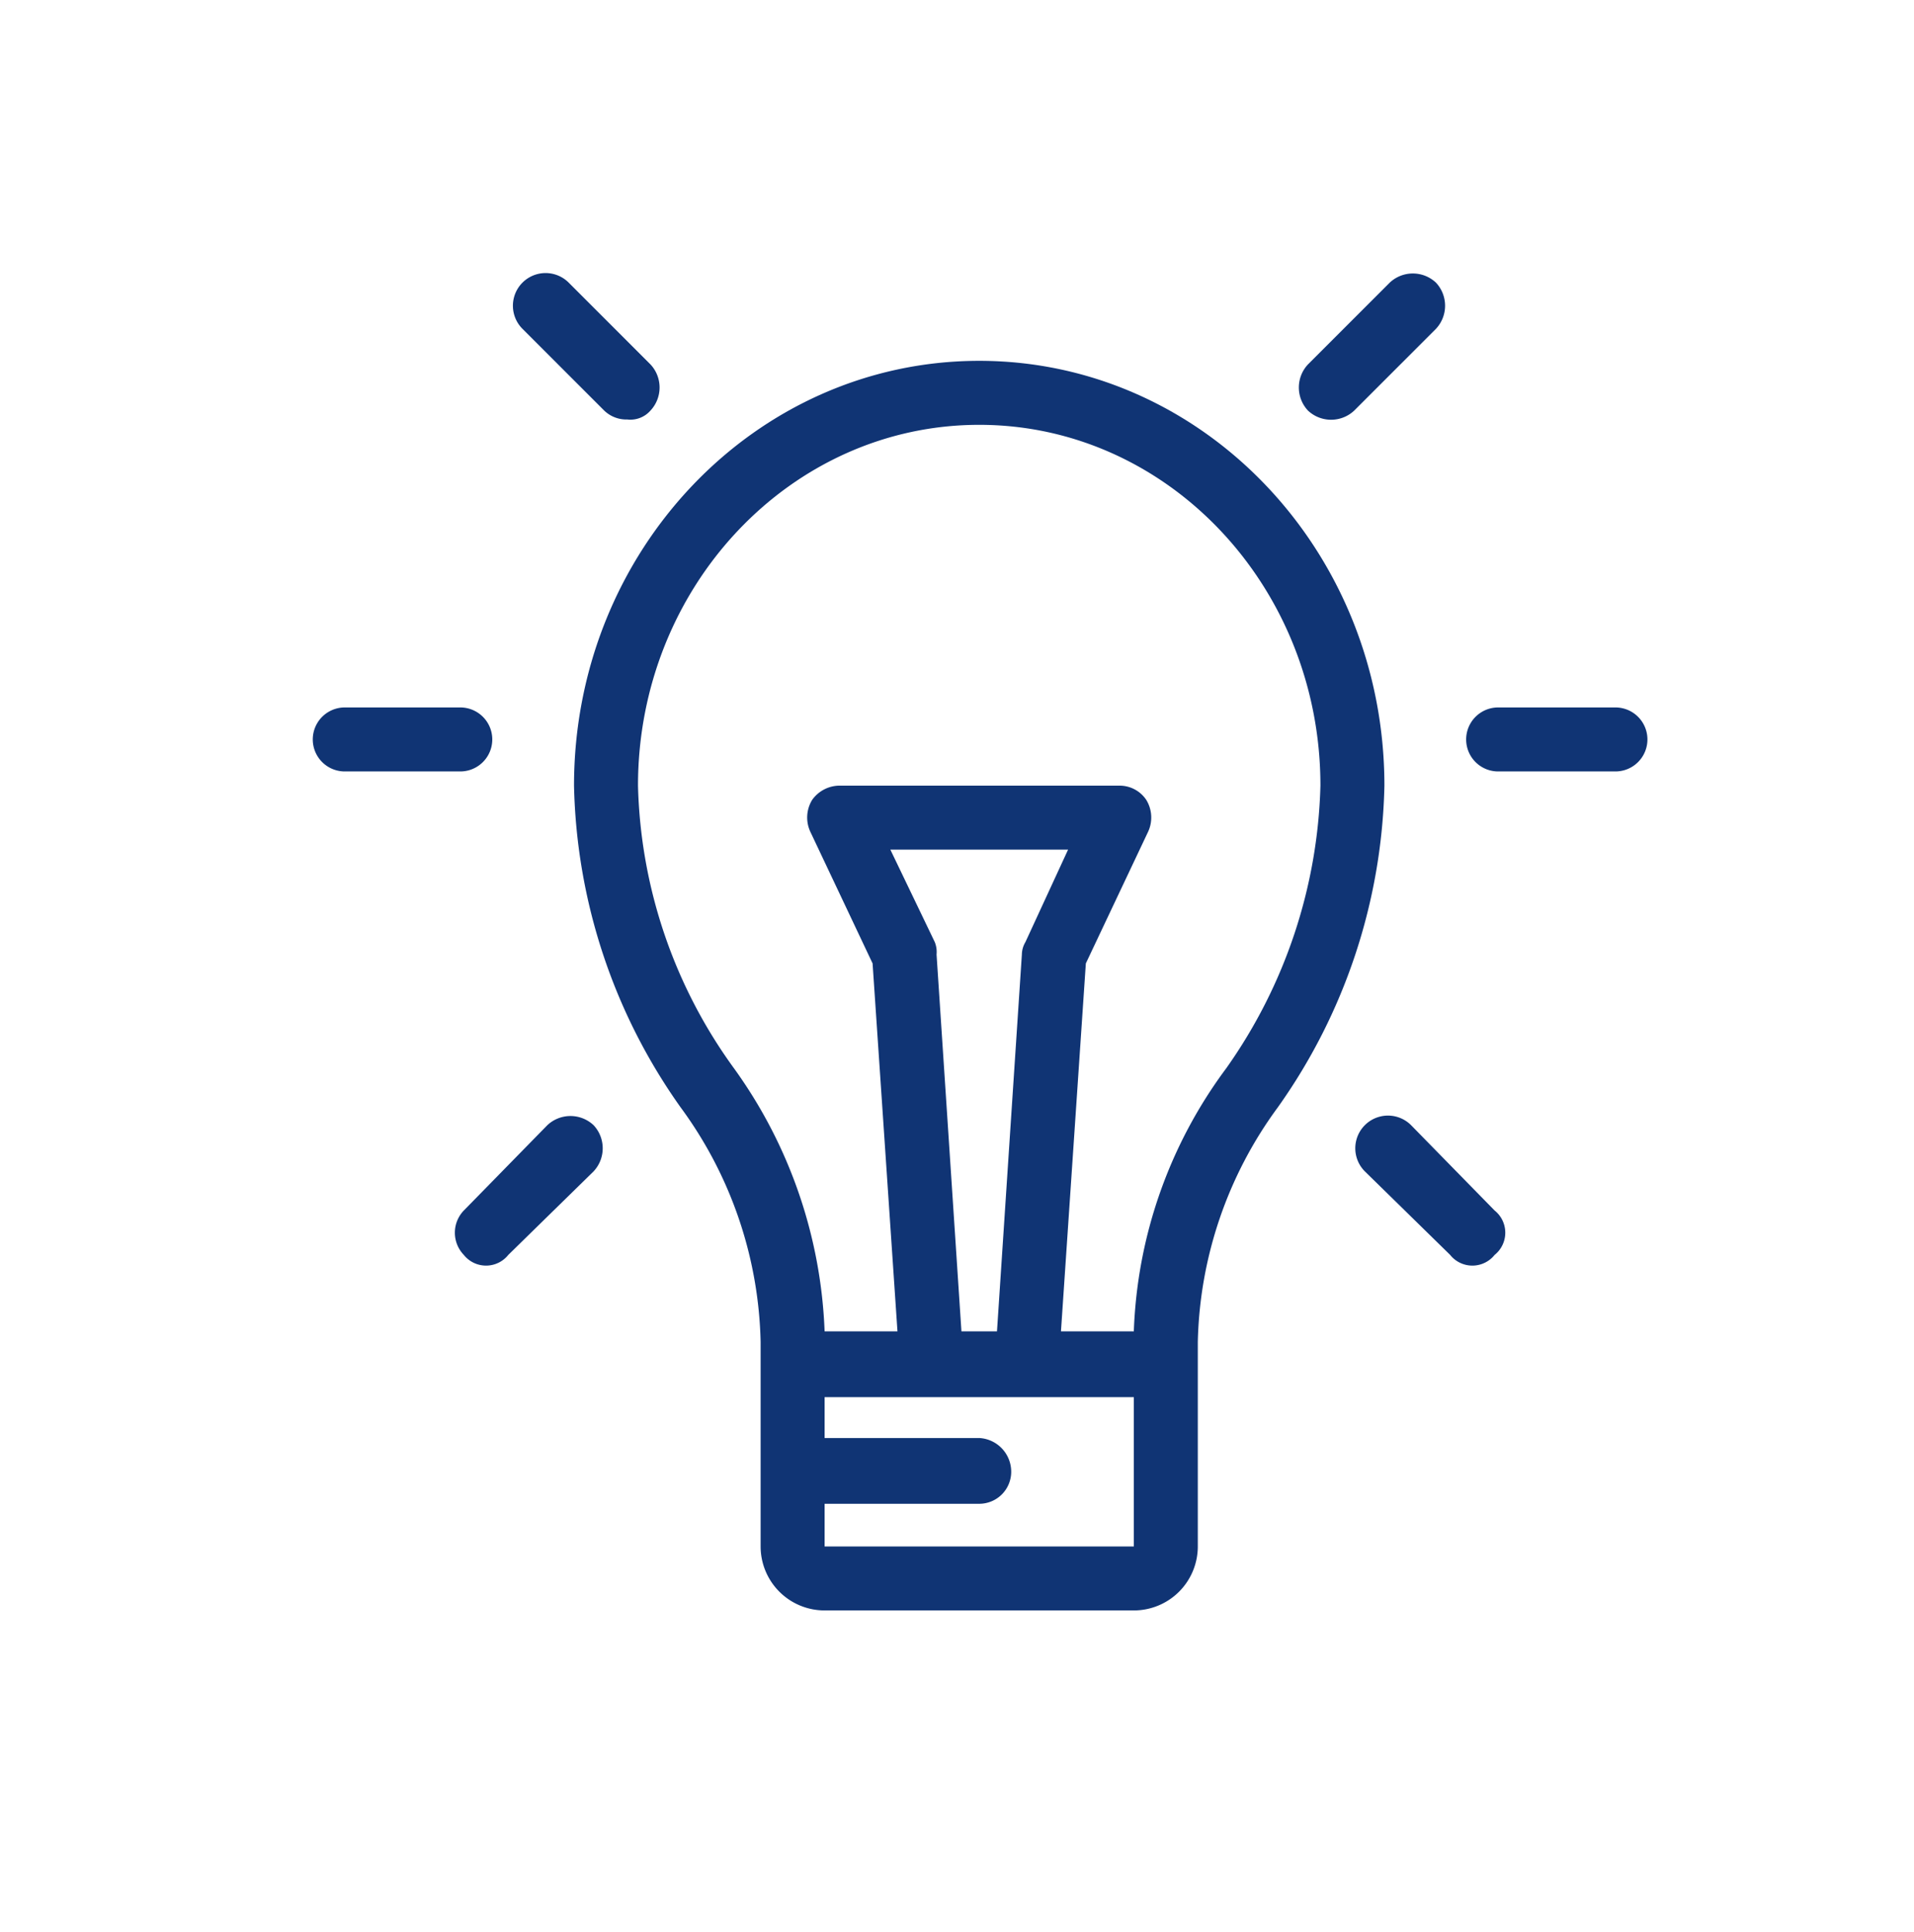 <svg id="Layer_1" data-name="Layer 1" xmlns="http://www.w3.org/2000/svg" viewBox="0 0 107.7 108.7"><defs><style>.cls-1{fill:#103474;}</style></defs><title>Artboard 1 copy 15</title><path class="cls-1" d="M25.9,39.8H19.4a1.8,1.8,0,1,0,0,3.6h6.5a1.8,1.8,0,0,0,0-3.6Z"/><path class="cls-1" d="M90.9,39.8H84.3a1.8,1.8,0,0,0,0,3.6h6.6a1.8,1.8,0,0,0,0-3.6Z"/><path class="cls-1" d="M33.4,63.3a1.9,1.9,0,0,0-2.6,0l-4.7,4.8a1.8,1.8,0,0,0,0,2.5,1.6,1.6,0,0,0,1.3.6,1.6,1.6,0,0,0,1.2-.6l4.8-4.7A1.9,1.9,0,0,0,33.4,63.3Z"/><path class="cls-1" d="M80.8,15.9a1.9,1.9,0,0,0-2.6,0l-4.6,4.6a1.9,1.9,0,0,0,0,2.6,1.9,1.9,0,0,0,2.6,0l4.6-4.6A1.9,1.9,0,0,0,80.8,15.9Z"/><path class="cls-1" d="M36.6,20.5,32,15.9a1.8,1.8,0,1,0-2.6,2.6L34,23.1a1.8,1.8,0,0,0,1.3.5,1.5,1.5,0,0,0,1.3-.5A1.9,1.9,0,0,0,36.6,20.5Z"/><path class="cls-1" d="M84.1,68.1l-4.7-4.8a1.8,1.8,0,1,0-2.6,2.6l4.8,4.7a1.6,1.6,0,0,0,1.3.6,1.6,1.6,0,0,0,1.2-.6A1.6,1.6,0,0,0,84.1,68.1Z"/><path class="cls-1" d="M55.1,20.3C42.5,20.3,32.3,31,32.3,44.2a32.4,32.4,0,0,0,6,18.1,23.1,23.1,0,0,1,4.5,13.2V87a3.6,3.6,0,0,0,3.6,3.6H63.8A3.6,3.6,0,0,0,67.4,87V75.5a23.1,23.1,0,0,1,4.5-13.2,32.4,32.4,0,0,0,6-18.1C77.9,31,67.7,20.3,55.1,20.3ZM63.8,87H46.4V84.6h8.7a1.8,1.8,0,0,0,1.8-1.8,1.9,1.9,0,0,0-1.8-1.9H46.4V78.6H63.8V87ZM52.6,53l-2.5-5.2h10L57.7,53a1.4,1.4,0,0,0-.2.7L56.1,74.9h-2L52.7,53.7A1.5,1.5,0,0,0,52.6,53ZM69,60.1a26.3,26.3,0,0,0-5.2,14.8H59.7l1.4-20.7,3.5-7.4a1.9,1.9,0,0,0-.1-1.8,1.8,1.8,0,0,0-1.5-.8H47.3a1.9,1.9,0,0,0-1.6.8,1.9,1.9,0,0,0-.1,1.8l3.5,7.4,1.4,20.7H46.4a27,27,0,0,0-5.1-14.8,28.2,28.2,0,0,1-5.4-15.9c0-11.2,8.6-20.3,19.2-20.3S74.3,33,74.3,44.2A28.8,28.8,0,0,1,69,60.1Z"/></svg>